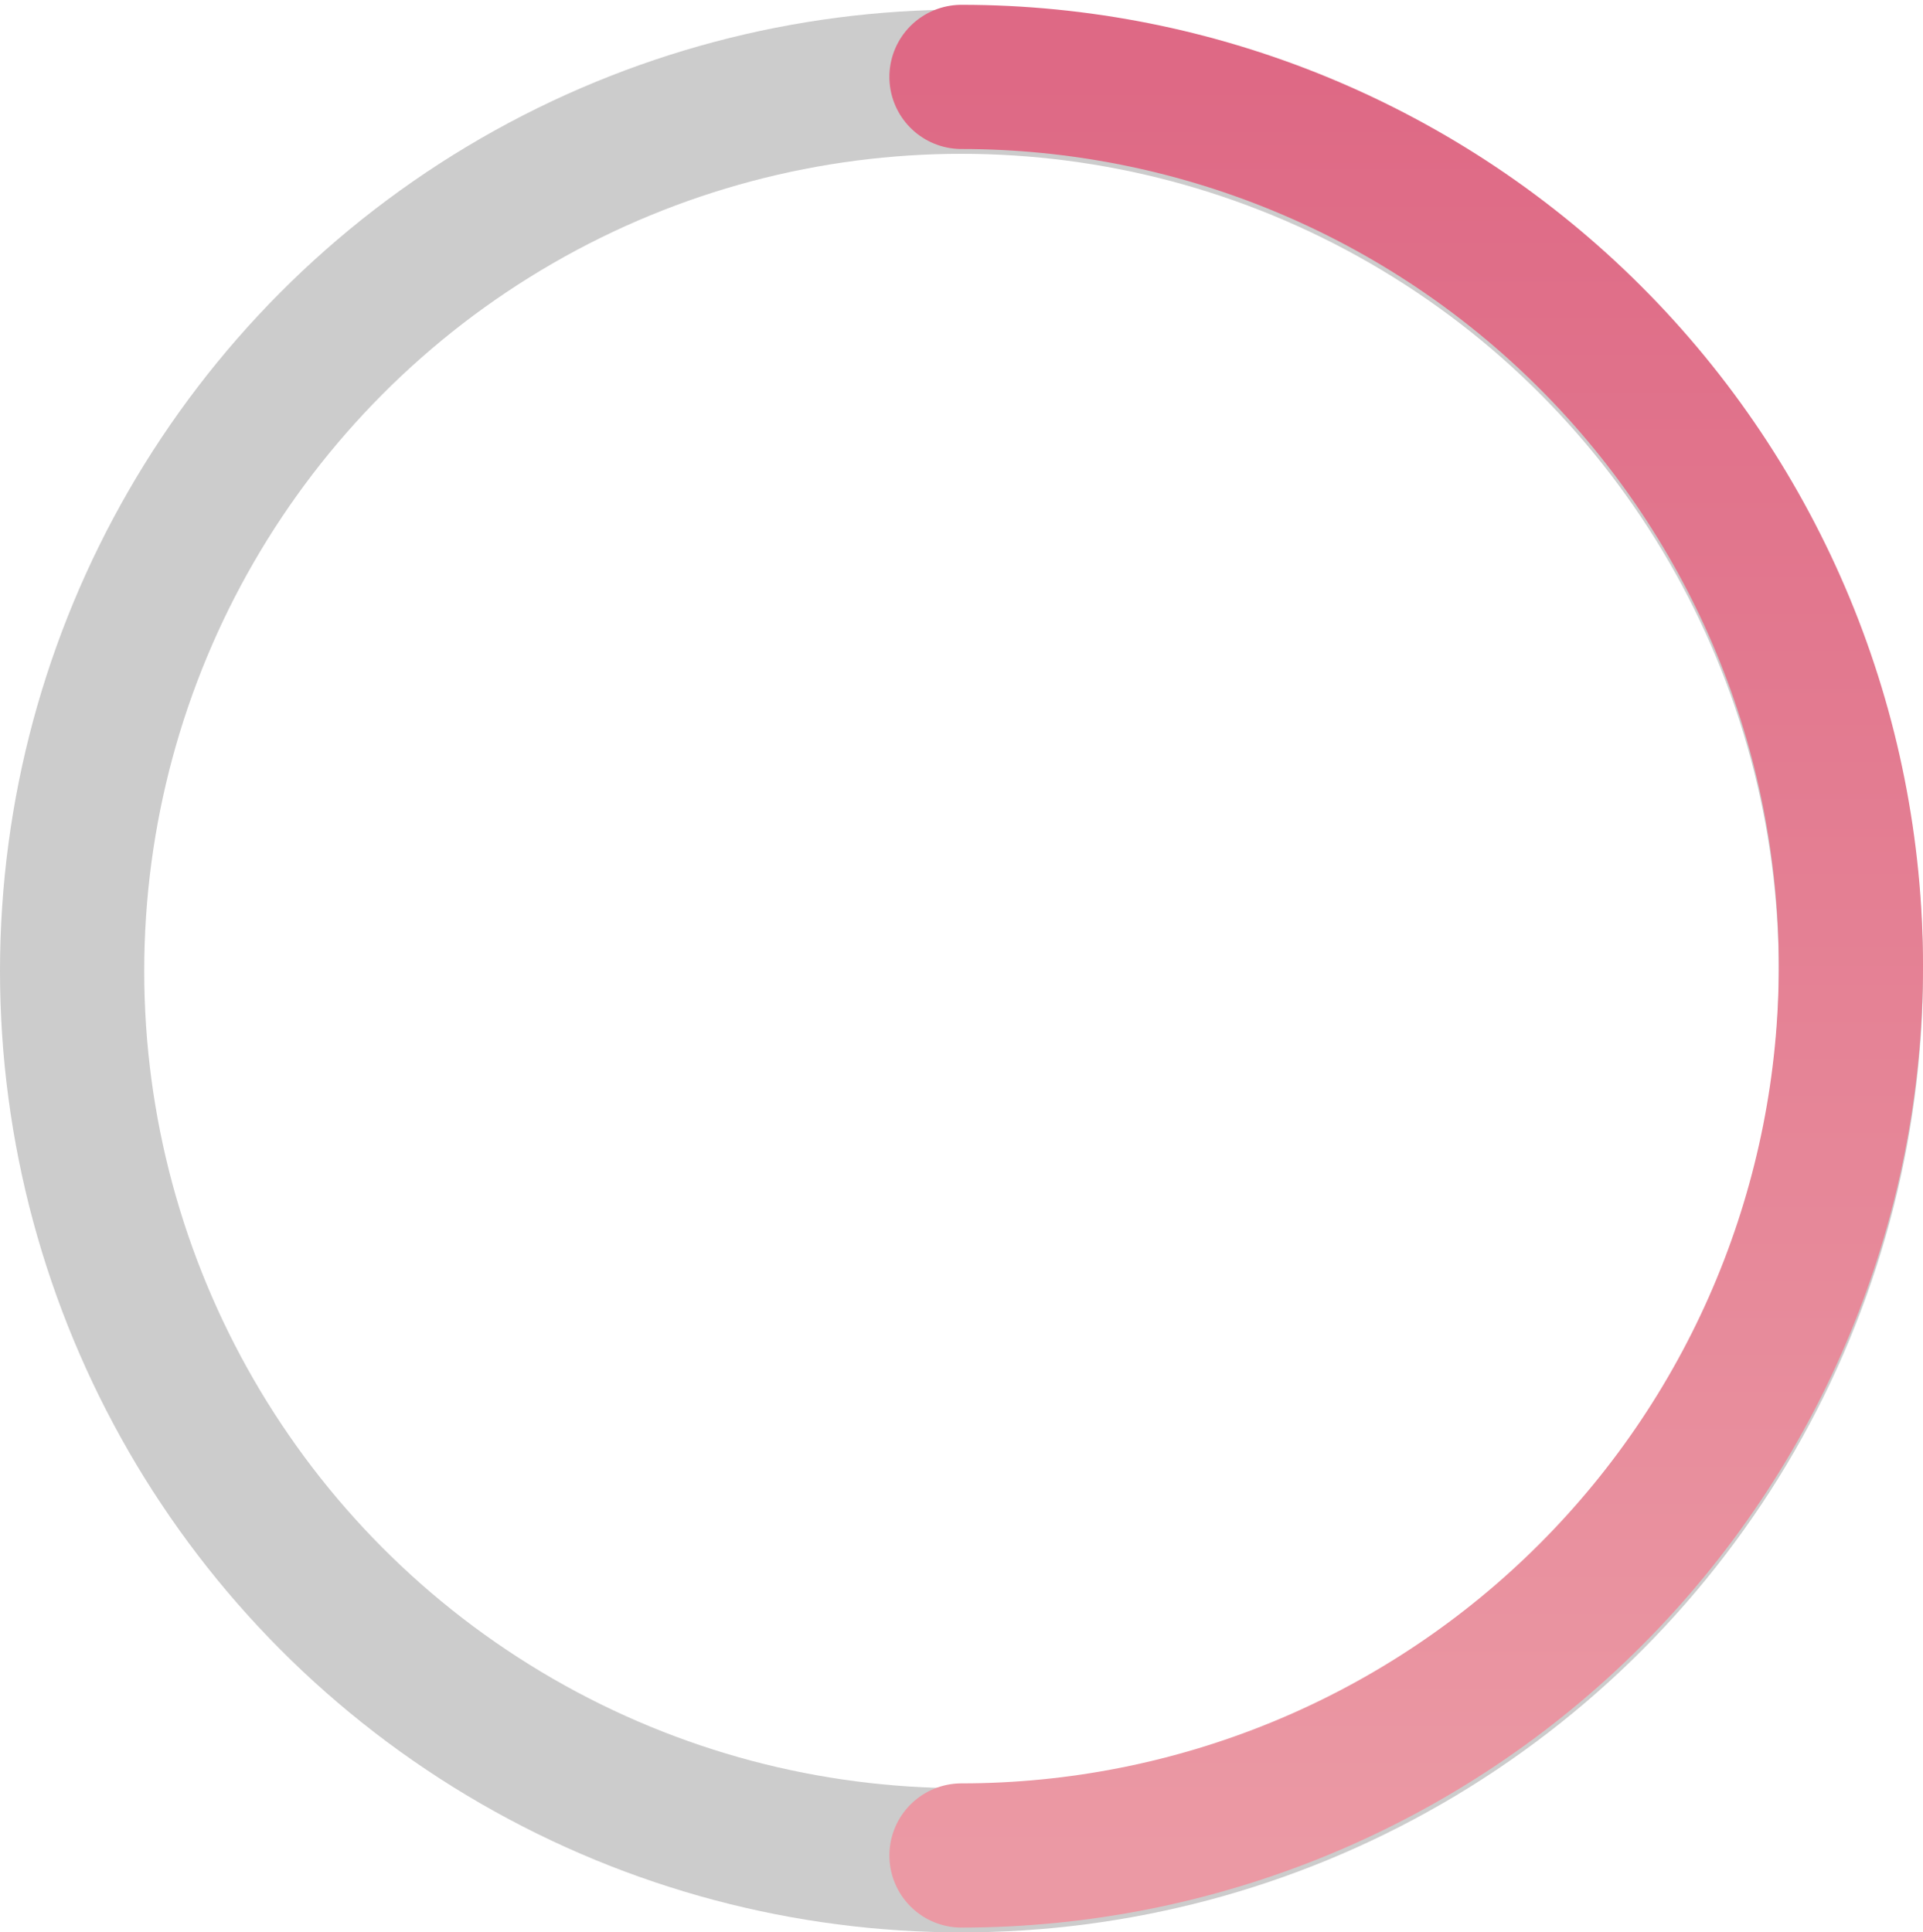 <?xml version="1.0" encoding="UTF-8"?> <svg xmlns="http://www.w3.org/2000/svg" width="200" height="201" viewBox="0 0 200 201" fill="none"><circle cx="100" cy="101" r="92.5" stroke="url(#paint0_linear_119_15)" stroke-width="15"></circle><path d="M100 193C112.147 193 124.176 190.607 135.398 185.959C146.621 181.31 156.818 174.497 165.407 165.907C173.997 157.318 180.81 147.121 185.459 135.898C190.107 124.676 192.5 112.647 192.5 100.5C192.5 88.353 190.107 76.324 185.459 65.102C180.81 53.879 173.997 43.682 165.407 35.093C156.818 26.503 146.621 19.69 135.398 15.041C124.176 10.393 112.147 8 100 8" stroke="url(#paint1_linear_119_15)" stroke-width="15" stroke-linecap="round"></path><defs><linearGradient id="paint0_linear_119_15" x1="200" y1="101" x2="0" y2="101" gradientUnits="userSpaceOnUse"><stop stop-opacity="0.2"></stop><stop offset="1" stop-opacity="0.2"></stop></linearGradient><linearGradient id="paint1_linear_119_15" x1="100" y1="8" x2="100" y2="193" gradientUnits="userSpaceOnUse"><stop stop-color="#DE6985"></stop><stop offset="1" stop-color="#EB99A4"></stop></linearGradient></defs></svg> 